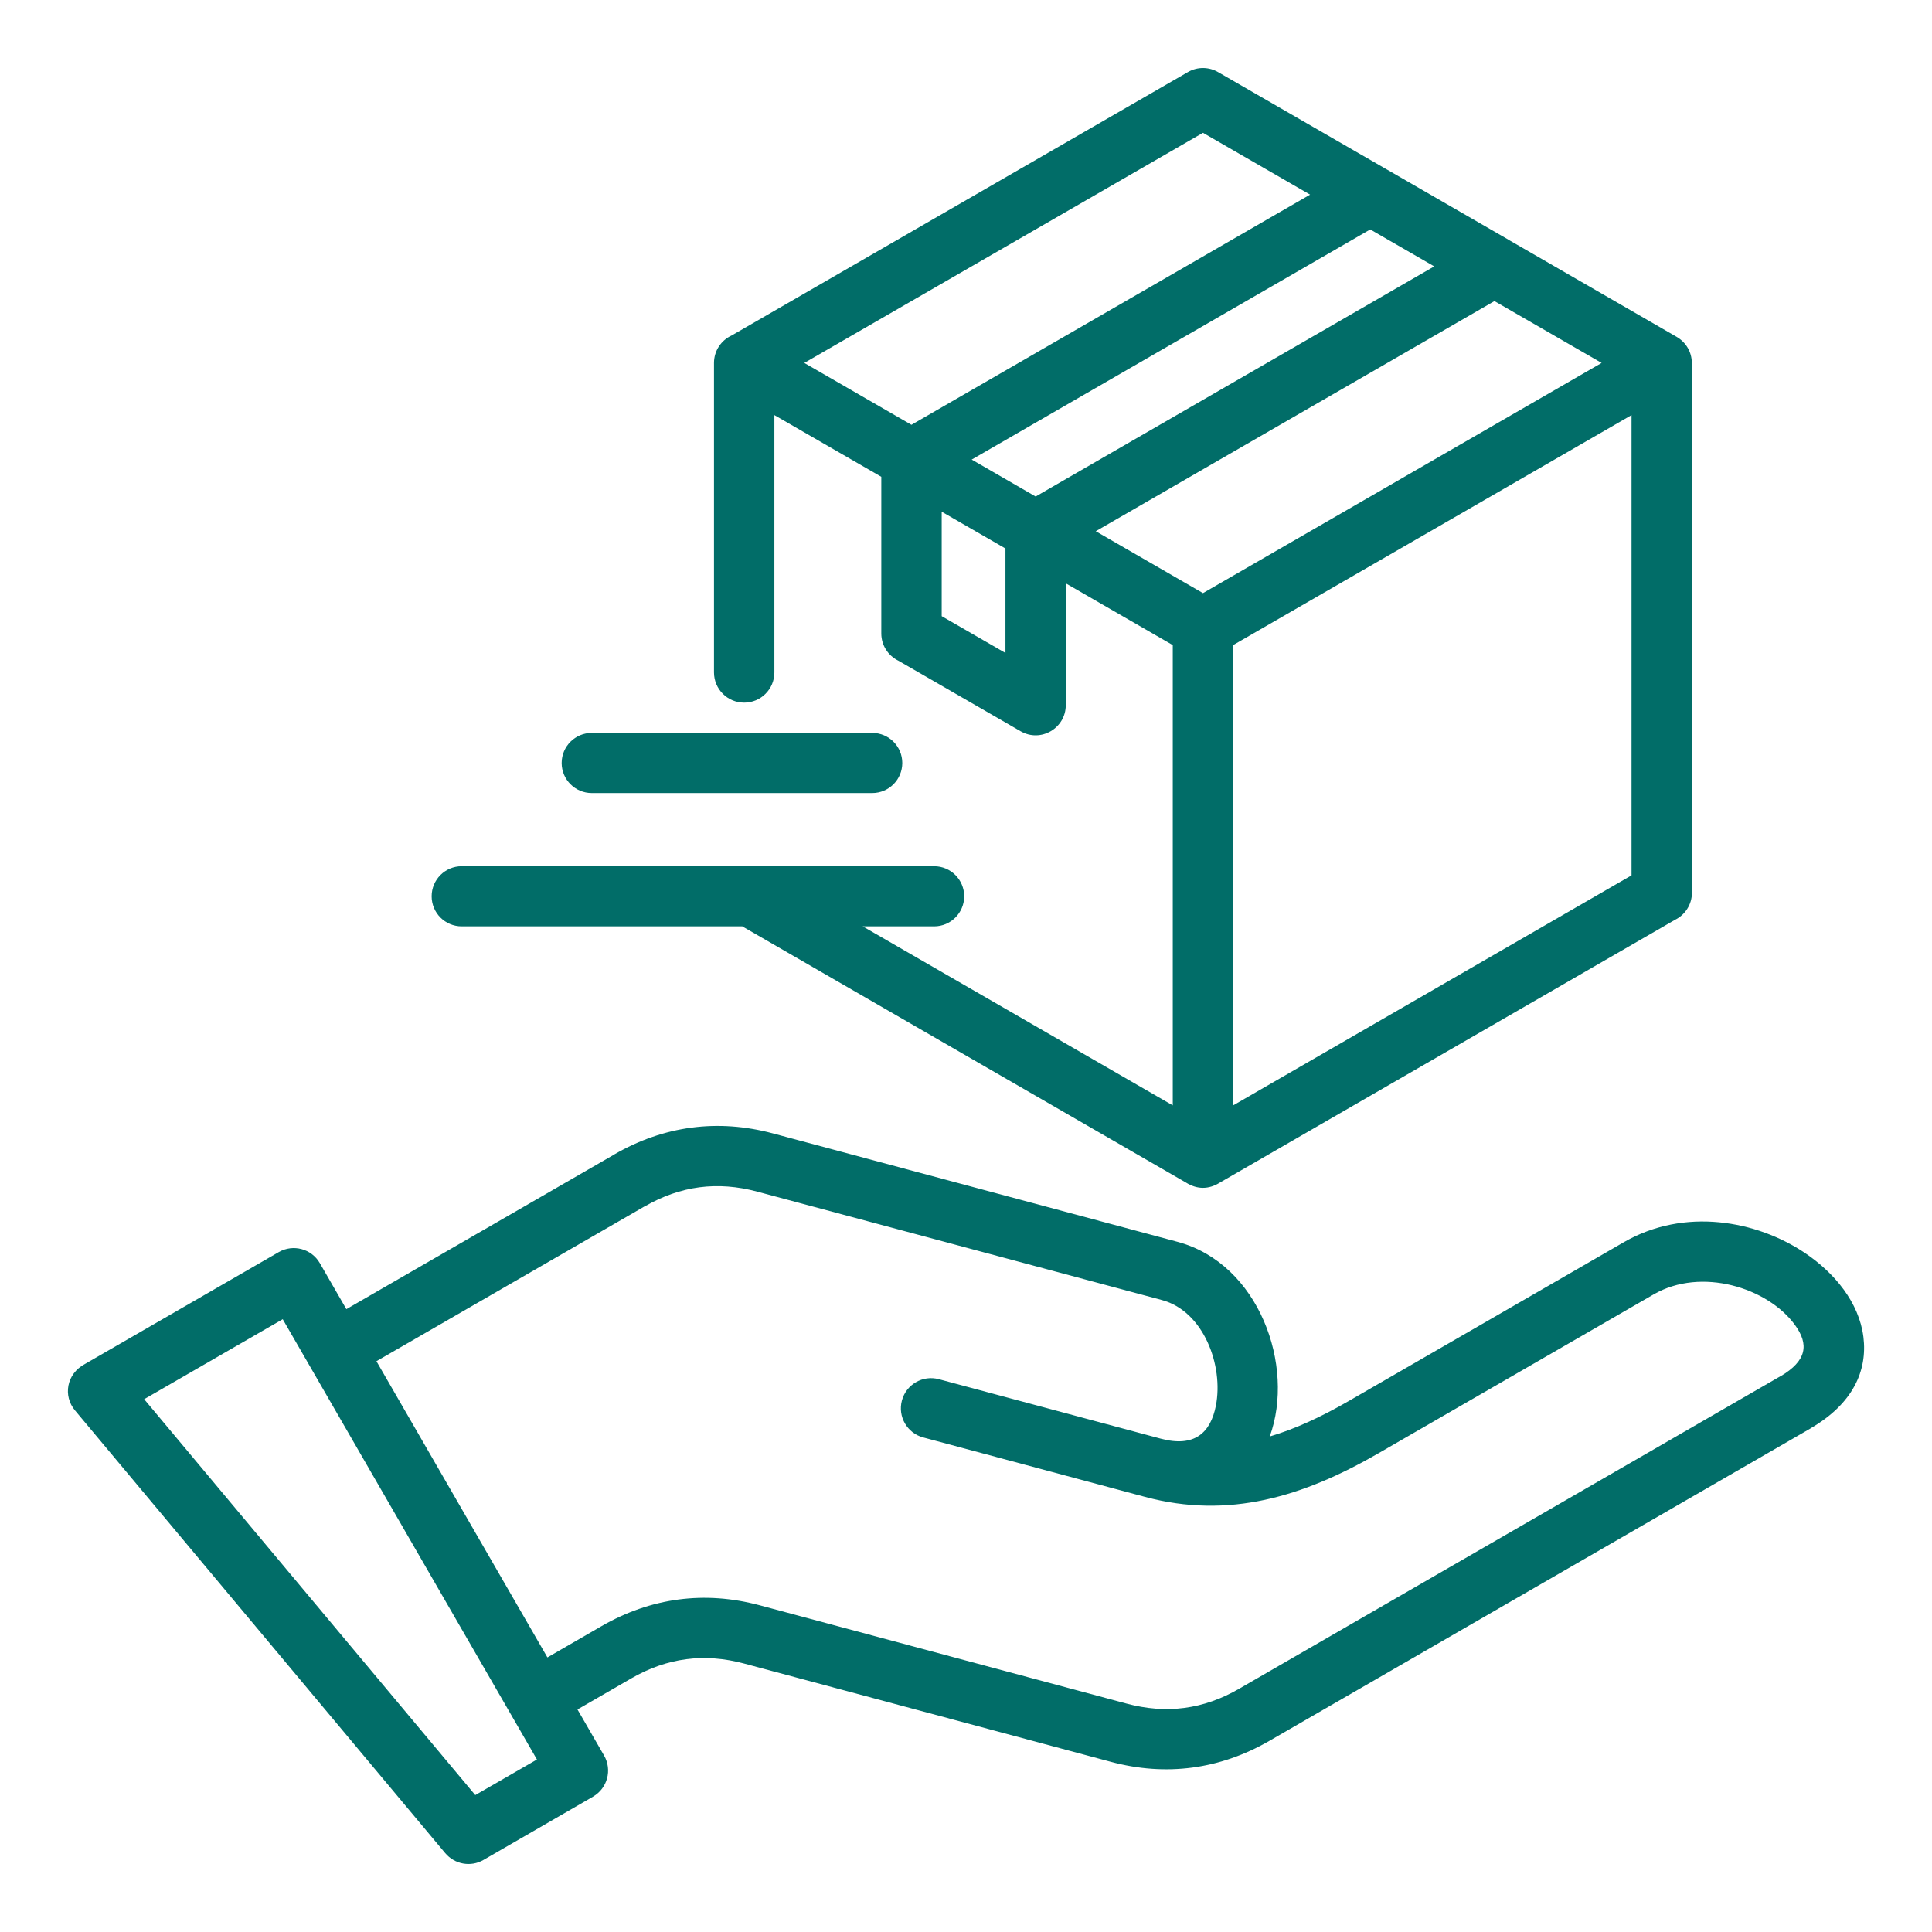 <?xml version="1.0" encoding="utf-8"?>
<svg xmlns="http://www.w3.org/2000/svg" fill="none" height="100%" overflow="visible" preserveAspectRatio="none" style="display: block;" viewBox="0 0 50 50" width="100%">
<g id="fi_11458660">
<path clip-rule="evenodd" d="M20.041 17.402C20.041 17.834 19.691 18.184 19.259 18.184C18.828 18.184 18.478 17.834 18.478 17.402V9.393C18.478 9.078 18.665 8.806 18.934 8.683L30.745 1.864C30.997 1.719 31.297 1.731 31.531 1.87L35.853 4.364L39.066 6.219L39.066 6.22L39.076 6.226L43.385 8.714C43.631 8.854 43.784 9.109 43.784 9.393H43.787V23.103C43.787 23.412 43.608 23.679 43.347 23.806L31.569 30.606C31.282 30.786 30.983 30.786 30.695 30.606L19.251 23.998C19.238 23.991 19.225 23.983 19.212 23.974H11.949C11.519 23.974 11.171 23.626 11.171 23.196C11.171 22.766 11.519 22.418 11.949 22.418H24.175C24.605 22.418 24.953 22.766 24.953 23.196C24.953 23.626 24.605 23.974 24.175 23.974H22.327L30.351 28.607V16.695L27.584 15.098V18.25H27.582C27.582 18.843 26.936 19.228 26.412 18.924L23.248 17.098C22.988 16.971 22.808 16.704 22.808 16.395V12.34L20.041 10.743V17.402ZM22.573 18.968H15.315C14.885 18.968 14.536 19.316 14.536 19.746C14.536 20.176 14.885 20.524 15.315 20.524H22.573C23.003 20.524 23.351 20.176 23.351 19.746C23.351 19.316 23.003 18.968 22.573 18.968ZM8.277 32.69C8.063 32.318 7.587 32.19 7.215 32.404L2.2 35.299C1.714 35.556 1.629 36.129 1.941 36.502L11.524 47.961L11.524 47.96C11.763 48.246 12.18 48.328 12.513 48.135L15.35 46.496L15.35 46.495C15.72 46.28 15.848 45.806 15.634 45.434L14.945 44.241L16.34 43.435C17.265 42.902 18.226 42.776 19.26 43.053L28.749 45.596C30.175 45.978 31.57 45.793 32.85 45.054L46.858 36.967L46.857 36.965C47.954 36.331 48.334 35.472 48.225 34.6C48.113 33.705 47.474 32.94 46.714 32.428C45.464 31.587 43.595 31.241 42.023 32.149L34.899 36.262C34.185 36.674 33.513 36.983 32.861 37.176C33.525 35.349 32.584 32.704 30.476 32.139L20.002 29.332C18.576 28.951 17.181 29.135 15.902 29.874L15.903 29.875L8.964 33.881L8.277 32.69ZM13.896 45.536L12.3 46.457L3.731 36.211L7.317 34.141L13.896 45.536ZM23.893 37.201C23.477 37.09 23.23 36.662 23.341 36.246C23.452 35.829 23.88 35.582 24.296 35.693L30.039 37.232C30.913 37.466 31.329 37.082 31.467 36.379C31.67 35.342 31.15 33.935 30.073 33.646L19.6 30.84C18.566 30.563 17.609 30.688 16.683 31.223L16.682 31.221L9.742 35.228L14.167 42.894L15.565 42.086C16.846 41.347 18.237 41.163 19.663 41.545L29.152 44.088C30.185 44.365 31.142 44.24 32.068 43.705L46.077 35.617L46.078 35.619C46.76 35.219 46.824 34.794 46.45 34.285C45.747 33.325 44.03 32.786 42.798 33.498L35.674 37.611C33.719 38.739 31.797 39.319 29.636 38.74L23.893 37.201ZM42.224 10.743L31.914 16.695V28.607L42.224 22.654V10.743ZM25.147 11.894L26.802 12.85L37.118 6.894L35.462 5.938L25.147 11.894ZM26.021 14.195L24.371 13.243V15.946L26.021 16.899V14.195ZM38.676 7.792L28.358 13.748L31.133 15.35L41.45 9.393L38.676 7.792ZM23.588 10.994L33.905 5.037L31.133 3.437L20.815 9.393L23.588 10.994Z" fill="#016D68" fill-rule="evenodd" id="Vector"/>
</g>
</svg>